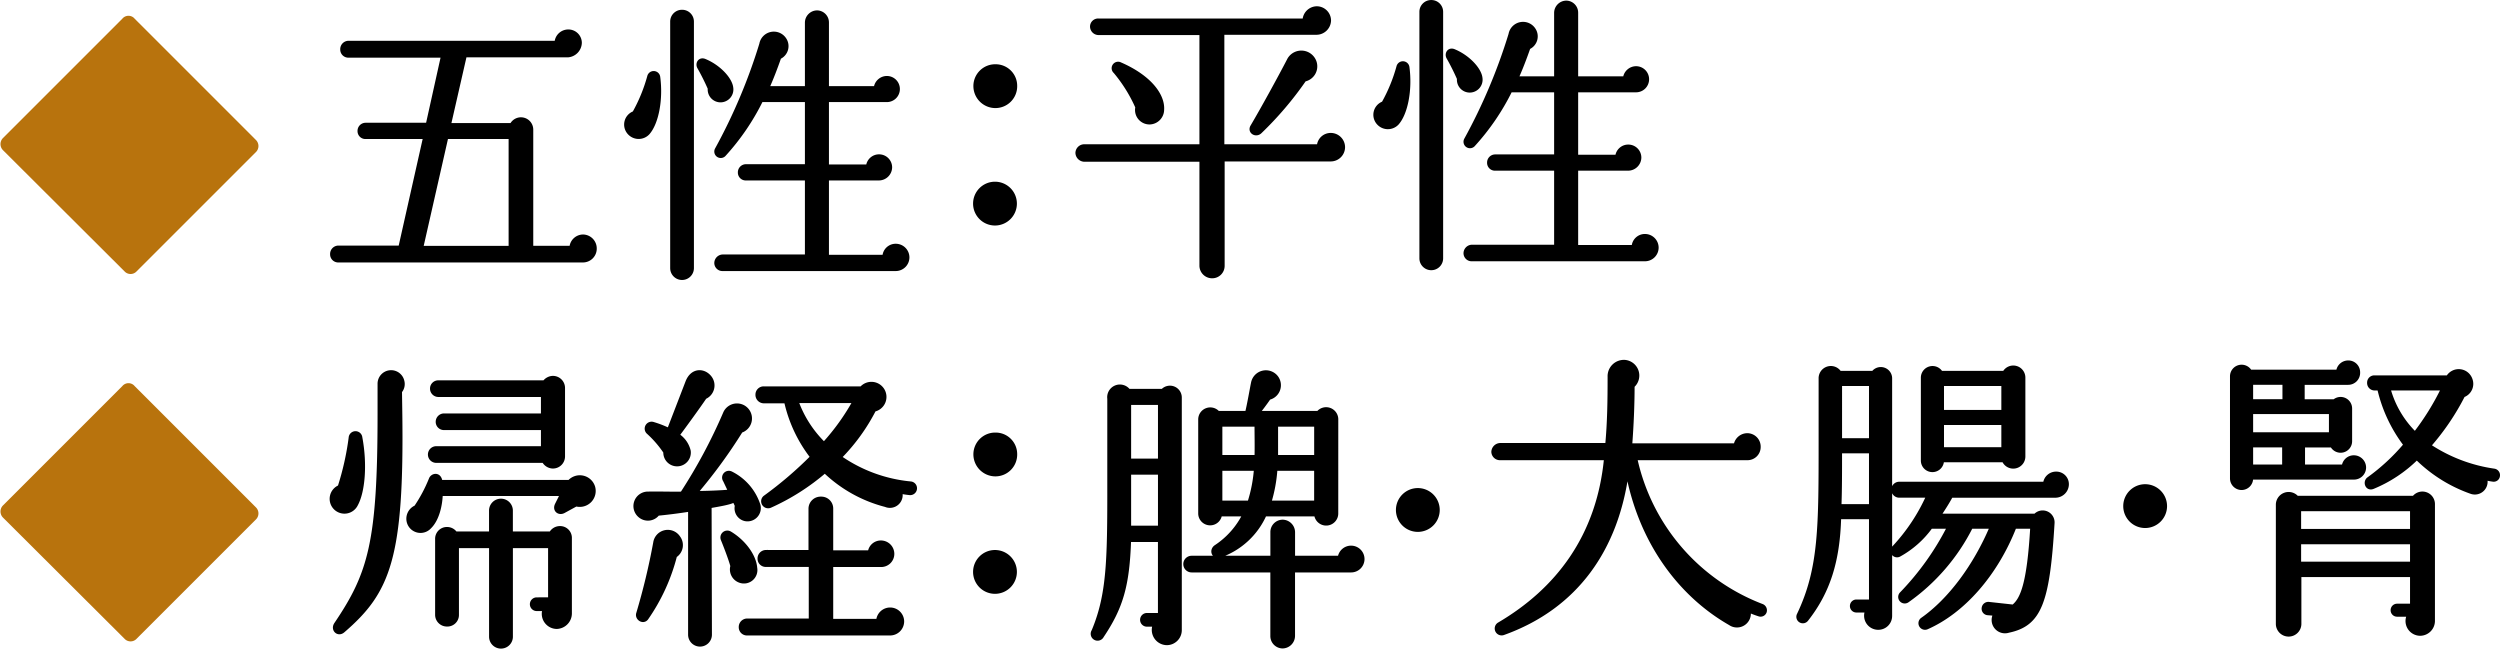 <?xml version="1.0" encoding="UTF-8"?> <svg xmlns="http://www.w3.org/2000/svg" width="360.651" height="93.567" viewBox="0 0 360.651 93.567"><g id="_6_syouga" data-name="6_syouga" transform="translate(16358.499 -621.232)"><path id="パス_637224" data-name="パス 637224" d="M40.291-14.534a1.817,1.817,0,0,0-1.806-1.806,1.746,1.746,0,0,0-1.763,1.634H22.876V-31h13.5a1.863,1.863,0,0,0,1.892-1.806,1.817,1.817,0,0,0-1.806-1.806,1.838,1.838,0,0,0-1.806,1.763H4.945a.918.918,0,0,0-.946.9.993.993,0,0,0,.946.989H19.78v16.254H2.881a1.03,1.03,0,0,0-.989.989,1.07,1.07,0,0,0,.989,1.032h16.9V2.58a1.579,1.579,0,0,0,1.591,1.548A1.542,1.542,0,0,0,22.919,2.58V-12.728H38.485A1.817,1.817,0,0,0,40.291-14.534ZM36.206-26.746a2.059,2.059,0,0,0-3.741-.473c-1.376,2.666-3.956,7.353-5.332,9.675-.473.774.516,1.419,1.161.817A49.371,49.371,0,0,0,34.7-24.252,1.986,1.986,0,0,0,36.206-26.746ZM14.19-19.952c.129-2.021-1.72-4.687-6.063-6.579a.684.684,0,0,0-.774,1.118A21.372,21.372,0,0,1,10.535-20.3a1.837,1.837,0,0,0,1.849,2.236A1.893,1.893,0,0,0,14.19-19.952Zm40.248-14.1a1.45,1.45,0,0,0-1.462-1.462,1.45,1.45,0,0,0-1.462,1.462V1.5a1.462,1.462,0,1,0,2.924,0ZM85.527-.043a1.725,1.725,0,0,0-1.72-1.72A1.662,1.662,0,0,0,82.13-.172H73.917V-11.395h7.439a1.671,1.671,0,0,0,1.677-1.634A1.633,1.633,0,0,0,81.4-14.663,1.635,1.635,0,0,0,79.765-13.2H73.917v-9.5h8.6a1.633,1.633,0,0,0,1.634-1.634,1.633,1.633,0,0,0-1.634-1.634,1.667,1.667,0,0,0-1.634,1.462H73.917v-9.417a1.487,1.487,0,0,0-1.462-1.505,1.524,1.524,0,0,0-1.505,1.505v9.417H65.317c.6-1.333,1.161-2.8,1.72-4.386a1.788,1.788,0,0,0,.774-2.58,1.874,1.874,0,0,0-3.44.645,80.23,80.23,0,0,1-6.407,15.179.682.682,0,0,0,1.075.817A33.771,33.771,0,0,0,64.414-22.7H70.95v9.46H62.178a.918.918,0,0,0-.9.946.882.882,0,0,0,.9.9H70.95V-.215H58.824a.993.993,0,0,0-.946.989.918.918,0,0,0,.946.9H83.807A1.725,1.725,0,0,0,85.527-.043ZM60.114-24.51c-.129-1.247-1.763-3.053-3.827-3.913-.774-.344-1.2.43-.86.989a32.738,32.738,0,0,1,1.505,3.01,1.605,1.605,0,0,0,1.591,1.763A1.611,1.611,0,0,0,60.114-24.51ZM49.579-26.058a.7.7,0,0,0-1.376-.086,23.223,23.223,0,0,1-2.15,5.246,1.8,1.8,0,0,0-.731,2.881,1.851,1.851,0,0,0,2.752.043C49.364-19.436,50.009-22.833,49.579-26.058Z" transform="translate(-16205 657)" stroke="#000" stroke-width="0.5"></path><path id="パス_637223" data-name="パス 637223" d="M41.108.516a.717.717,0,0,0-.387-.9A29.4,29.4,0,0,1,22.446-21.629H38.571a1.652,1.652,0,0,0,1.677-1.677,1.689,1.689,0,0,0-1.677-1.72,1.755,1.755,0,0,0-1.72,1.462H21.715c.215-2.881.344-5.762.344-8.514A2.019,2.019,0,0,0,20.9-35.6a2.107,2.107,0,0,0-2.236,2.193c0,3.4-.043,6.579-.344,9.8H2.881a1.07,1.07,0,0,0-.989,1.032.993.993,0,0,0,.989.946H18.146C17.071-10.363,11.137-2.666,2.709,2.279a.748.748,0,0,0,.645,1.333C13.932-.172,19.78-8.6,21.242-19.78c1.806,9.933,7.4,17.716,14.835,21.973A1.758,1.758,0,0,0,38.786.344,14.717,14.717,0,0,0,40.248.9.668.668,0,0,0,41.108.516Zm37.324-33.8a1.493,1.493,0,0,0-2.8-.731H66.521a1.434,1.434,0,0,0-2.666.731v11.954a1.419,1.419,0,1,0,2.838,0h8.858a1.5,1.5,0,0,0,2.881-.559Zm-19.221.172a1.386,1.386,0,0,0-2.494-.9H51.9a1.515,1.515,0,0,0-2.795.86V-24.6c0,12.814.043,18.834-3.139,25.5a.689.689,0,0,0,1.161.731c3.139-4,4.558-8.428,4.73-14.749h4.515V-1.032H54.309a.679.679,0,0,0-.688.688.679.679,0,0,0,.688.688h1.505a1.783,1.783,0,0,0,1.634,2.494,1.744,1.744,0,0,0,1.763-1.763Zm-7.224.774h4.386V-24.3H51.987Zm14.706,0h8.772v3.956H66.693Zm0,5.633h8.772v3.7H66.693ZM51.9-14.792c.086-2.322.086-4.859.086-7.826h4.386v7.826Zm32.809-3.1a1.561,1.561,0,0,0-1.591-1.591,1.635,1.635,0,0,0-1.634,1.462H60.5a.882.882,0,0,0-.9.9.882.882,0,0,0,.9.9h4.128a27.056,27.056,0,0,1-4.945,7.439A.685.685,0,0,0,60.5-7.7a13.846,13.846,0,0,0,4.558-4.042h2.58A39.564,39.564,0,0,1,60.8-2.15a.691.691,0,0,0,.86,1.075,28.946,28.946,0,0,0,9.2-10.664h2.924C71.423-6.149,67.768-1.2,63.769,1.591a.7.7,0,0,0,.688,1.2C69.746.473,74.476-4.945,77.142-11.739h2.494C79.163-3.483,78.174-1.29,76.927-.3L73.4-.688a.718.718,0,0,0-.774.645.685.685,0,0,0,.6.774L74.3.817a1.672,1.672,0,0,0,1.935,2.451c4.515-.946,5.719-4.042,6.407-15.566a1.469,1.469,0,0,0-2.537-1.118H66.263c.6-.9,1.29-1.978,1.72-2.8h15.05A1.708,1.708,0,0,0,84.71-17.888Z" transform="translate(-16145 709)" stroke="#000" stroke-width="0.5"></path><path id="パス_637222" data-name="パス 637222" d="M22.661-19.78a1.524,1.524,0,0,0-1.505-1.5,1.5,1.5,0,0,0-1.505,1.333h-5.8v-2.967h4.128a1.411,1.411,0,0,0,2.666-.645v-4.73a1.411,1.411,0,0,0-2.322-1.075H13.8v-2.58H20.3A1.48,1.48,0,0,0,21.8-33.5a1.45,1.45,0,0,0-1.462-1.462,1.5,1.5,0,0,0-1.5,1.333H6.192a1.427,1.427,0,0,0-2.666.688v14.749A1.432,1.432,0,0,0,4.945-16.77a1.425,1.425,0,0,0,1.419-1.505H21.113A1.5,1.5,0,0,0,22.661-19.78Zm19.307,1.247a.7.7,0,0,0-.559-.817,22.719,22.719,0,0,1-9.374-3.569,35.057,35.057,0,0,0,4.9-7.224,1.8,1.8,0,0,0,1.075-2.322,1.831,1.831,0,0,0-3.311-.344H24.123a.791.791,0,0,0-.817.817.827.827,0,0,0,.817.86h.645a21.144,21.144,0,0,0,3.784,8.084,29.461,29.461,0,0,1-5.289,4.9c-.6.43-.258,1.548.6,1.247a19.593,19.593,0,0,0,6.364-4.214,21.066,21.066,0,0,0,7.826,4.9,1.593,1.593,0,0,0,2.064-1.978,7.923,7.923,0,0,0,1.075.215A.655.655,0,0,0,41.968-18.533ZM6.364-31.949h4.73v2.58H6.364Zm27.606.817a37.071,37.071,0,0,1-4,6.45,14.288,14.288,0,0,1-3.784-6.45Zm-27.606,3.4H17.8V-24.6H6.364Zm0,4.816h4.687v2.967H6.364Zm26.23,8.428a1.559,1.559,0,0,0-2.8-.946H12.943a1.593,1.593,0,0,0-2.8.989V2.838a1.592,1.592,0,0,0,3.182,0V-4.214H29.5V.129H27.391A.679.679,0,0,0,26.7.817a.679.679,0,0,0,.688.688h1.677A1.877,1.877,0,0,0,30.7,4.257a1.9,1.9,0,0,0,1.892-1.978Zm-19.307.774H29.5v3.053H13.287Zm0,4.773H29.5v3.01H13.287Z" transform="translate(-16040.076 708.443)" stroke="#000" stroke-width="0.5"></path><path id="パス_634259" data-name="パス 634259" d="M40.42-1.333A1.762,1.762,0,0,0,38.7-3.1a1.738,1.738,0,0,0-1.72,1.634H31.261V-18.49a1.525,1.525,0,0,0-2.881-.688H19.393l2.279-9.976H36.507A1.91,1.91,0,0,0,38.27-31a1.689,1.689,0,0,0-1.72-1.677,1.738,1.738,0,0,0-1.72,1.634H4.816a.957.957,0,0,0-.9.989.918.918,0,0,0,.9.946H18.447l-2.193,9.89H7.31a.918.918,0,0,0-.9.946.882.882,0,0,0,.9.9h8.557L12.3-1.5H3.354a.957.957,0,0,0-.9.989.918.918,0,0,0,.9.946h35.3A1.743,1.743,0,0,0,40.42-1.333ZM19.006-17.372h9.2v15.91H15.394ZM54.438-34.056a1.45,1.45,0,0,0-1.462-1.462,1.45,1.45,0,0,0-1.462,1.462V1.5a1.462,1.462,0,1,0,2.924,0ZM85.527-.043a1.725,1.725,0,0,0-1.72-1.72A1.662,1.662,0,0,0,82.13-.172H73.917V-11.395h7.439a1.671,1.671,0,0,0,1.677-1.634A1.633,1.633,0,0,0,81.4-14.663,1.635,1.635,0,0,0,79.765-13.2H73.917v-9.5h8.6a1.633,1.633,0,0,0,1.634-1.634,1.633,1.633,0,0,0-1.634-1.634,1.667,1.667,0,0,0-1.634,1.462H73.917v-9.417a1.487,1.487,0,0,0-1.462-1.505,1.524,1.524,0,0,0-1.505,1.505v9.417H65.317c.6-1.333,1.161-2.8,1.72-4.386a1.788,1.788,0,0,0,.774-2.58,1.874,1.874,0,0,0-3.44.645,80.23,80.23,0,0,1-6.407,15.179.682.682,0,0,0,1.075.817A33.771,33.771,0,0,0,64.414-22.7H70.95v9.46H62.178a.918.918,0,0,0-.9.946.882.882,0,0,0,.9.9H70.95V-.215H58.824a.993.993,0,0,0-.946.989.918.918,0,0,0,.946.9H83.807A1.725,1.725,0,0,0,85.527-.043ZM60.114-24.51c-.129-1.247-1.763-3.053-3.827-3.913-.774-.344-1.2.43-.86.989a32.738,32.738,0,0,1,1.505,3.01,1.605,1.605,0,0,0,1.591,1.763A1.611,1.611,0,0,0,60.114-24.51ZM49.579-26.058a.7.7,0,0,0-1.376-.086,23.223,23.223,0,0,1-2.15,5.246,1.8,1.8,0,0,0-.731,2.881,1.851,1.851,0,0,0,2.752.043C49.364-19.436,50.009-22.833,49.579-26.058Z" transform="translate(-16313.082 658.41)" stroke="#000" stroke-width="0.5"></path><path id="パス_634247" data-name="パス 634247" d="M155.076,36.5a.763.763,0,0,1-1.147,0L136.4,19.024a.821.821,0,0,1,0-1.153L153.627.647a.725.725,0,0,1,1.153,0l17.52,17.52a.8.8,0,0,1,0,1.113Z" transform="translate(-16494.166 676.574)" fill="#b8730d" stroke="#b8730d" stroke-linecap="round" stroke-linejoin="round" stroke-width="0.852"></path><path id="パス_634255" data-name="パス 634255" d="M155.076,36.5a.763.763,0,0,1-1.147,0L136.4,19.024a.821.821,0,0,1,0-1.153L153.627.647a.725.725,0,0,1,1.153,0l17.52,17.52a.8.8,0,0,1,0,1.113Z" transform="translate(-16494.166 623.574)" fill="#b8730d" stroke="#b8730d" stroke-linecap="round" stroke-linejoin="round" stroke-width="0.852"></path><path id="パス_634248" data-name="パス 634248" d="M12.927,3.127c-.86-1.118-2.537-1.161-3.225.645L7.036,10.695a15.26,15.26,0,0,0-2.322-.9.7.7,0,0,0-.688,1.161A15.343,15.343,0,0,1,6.52,13.834,1.686,1.686,0,1,0,9.874,13.7,3.682,3.682,0,0,0,8.24,11.426c.774-1.032,3.1-4.214,3.956-5.5A1.834,1.834,0,0,0,12.927,3.127ZM42.511,19.166a.685.685,0,0,0-.6-.774,21.362,21.362,0,0,1-10.277-3.784,27.724,27.724,0,0,0,4.988-6.88,1.873,1.873,0,1,0-1.806-3.053H20.71a.882.882,0,0,0-.9.9.918.918,0,0,0,.9.946h3.225a20.144,20.144,0,0,0,3.784,8.041,55.177,55.177,0,0,1-6.837,5.848.711.711,0,0,0,.731,1.2,32.506,32.506,0,0,0,7.912-5.031,19.737,19.737,0,0,0,8.772,4.9,1.545,1.545,0,0,0,2.064-1.935,13.166,13.166,0,0,0,1.376.215A.685.685,0,0,0,42.511,19.166ZM33.868,6.481A32.3,32.3,0,0,1,29.4,12.716a16.291,16.291,0,0,1-4-6.235ZM19.936,21.531a7.8,7.8,0,0,0-3.956-4.6.675.675,0,0,0-.86.989l.774,1.634c-1.2.129-3.612.215-5.074.215A74.015,74.015,0,0,0,17.4,10.781,1.864,1.864,0,1,0,15.163,8.2,76.38,76.38,0,0,1,8.928,19.854c-1.247.043-3.612-.043-4.859,0a1.792,1.792,0,0,0-1.2,3.182,1.754,1.754,0,0,0,2.537-.3c1.376-.129,3.053-.344,4.687-.6v18.06a1.419,1.419,0,0,0,2.838,0L12.884,21.66c1.677-.3,3.225-.559,3.569-.9l.387.817A1.589,1.589,0,0,0,18,23.509,1.622,1.622,0,0,0,19.936,21.531ZM40.662,38.3a1.721,1.721,0,0,0-3.44-.086H30.428V30.131h7.095a1.594,1.594,0,0,0,1.72-1.591,1.633,1.633,0,0,0-1.634-1.634,1.587,1.587,0,0,0-1.591,1.419h-5.59V22a1.414,1.414,0,0,0-1.462-1.419A1.451,1.451,0,0,0,27.461,22v6.278h-6.45a.918.918,0,0,0-.9.946.882.882,0,0,0,.9.9H27.5v8.041H18.3a.918.918,0,0,0-.9.946.882.882,0,0,0,.9.9H38.9A1.734,1.734,0,0,0,40.662,38.3ZM8.369,26.175a1.82,1.82,0,0,0-3.311.774A96.506,96.506,0,0,1,2.607,37.14c-.215.688.688,1.29,1.161.688A27.781,27.781,0,0,0,7.9,28.8,1.8,1.8,0,0,0,8.369,26.175Zm11.094,4.386c-.129-1.72-1.634-3.784-3.655-4.988a.7.7,0,0,0-.989.9c.3.731,1.075,2.709,1.376,3.827A1.726,1.726,0,0,0,17.27,32.41,1.644,1.644,0,0,0,19.463,30.561Z" transform="translate(-16269.027 672.595)" stroke="#000" stroke-width="0.6"></path><path id="パス_634250" data-name="パス 634250" d="M37.824,8.717a1.453,1.453,0,0,0-2.58-.9H26.472c.387-.473,1.075-1.376,1.634-2.193A1.862,1.862,0,0,0,29.181,2.7a1.883,1.883,0,0,0-3.354.817c-.129.6-.559,3.1-.86,4.3H20.753a1.441,1.441,0,0,0-2.537.9V22.305a1.422,1.422,0,0,0,2.838.129h3.569A11.916,11.916,0,0,1,20.5,27.121c-.731.473-.387,1.548.6,1.247A11.019,11.019,0,0,0,27.5,22.434h7.439a1.443,1.443,0,0,0,2.881-.129ZM15.249,5.578A1.41,1.41,0,0,0,12.8,4.632H7.853A1.533,1.533,0,0,0,5.1,5.75v9.632c0,12.728.129,18.189-2.279,23.908a.693.693,0,1,0,1.2.688c2.8-4.171,3.7-7.353,3.913-13.846h4.472V36.968H10.519a.688.688,0,0,0,0,1.376H11.68A1.9,1.9,0,0,0,13.4,41.01a1.872,1.872,0,0,0,1.849-1.892Zm-7.31.774h4.472v8.342H7.939Zm18.4,3.139c0,1.591.043,3.1,0,4.687H21.1V9.491Zm2.8,0h5.805v4.687H29.138Zm-2.881,6.364a20.657,20.657,0,0,1-.946,4.9H21.1v-4.9Zm1.892,4.9a21.237,21.237,0,0,0,.9-4.9h5.891v4.9ZM7.939,16.414h4.472v7.955H7.939Zm33.669,12.47a1.639,1.639,0,0,0-3.268-.172H31.589v-3.7a1.524,1.524,0,0,0-1.5-1.505,1.487,1.487,0,0,0-1.462,1.505v3.7H16.969a.9.9,0,1,0,0,1.806H28.622v9.46a1.487,1.487,0,0,0,1.462,1.505,1.524,1.524,0,0,0,1.5-1.505v-9.46h8.385A1.633,1.633,0,0,0,41.608,28.884Z" transform="translate(-16203.561 672.994)" stroke="#000" stroke-width="0.6"></path><path id="パス_634251" data-name="パス 634251" d="M13.4,3.729a1.654,1.654,0,0,0-3.268.387v4.3c0,18.49-1.333,23.048-6.278,30.358-.516.774.3,1.548.989.946C11.379,34.087,13.4,29.271,13.1,8.115l-.043-2.924A1.6,1.6,0,0,0,13.4,3.729Zm23.177.989a1.45,1.45,0,0,0-1.462-1.462,1.551,1.551,0,0,0-1.2.645H18.6a.882.882,0,0,0-.9.9.908.908,0,0,0,.9.9H33.7V8.674H19.42a.908.908,0,0,0-.9.9.882.882,0,0,0,.9.9H33.7V13.4H18.3a.9.9,0,0,0,0,1.806H33.825a1.491,1.491,0,0,0,1.29.817,1.45,1.45,0,0,0,1.462-1.462ZM7.337,11.856a.69.69,0,0,0-1.376.043A40.144,40.144,0,0,1,4.37,18.994a1.836,1.836,0,1,0,2.322,2.537C7.724,19.682,8.068,15.769,7.337,11.856ZM40.92,18.994a2,2,0,0,0-3.4-.731H18.9c-.129-1.2-1.161-.989-1.376-.387a21.471,21.471,0,0,1-2.15,4.042,1.788,1.788,0,0,0-.989,2.236,1.745,1.745,0,0,0,2.924.6c1.161-1.118,1.591-3.225,1.634-4.773H36.491l-.774,1.548c-.387.774.3,1.29.946.946l1.806-.989A2,2,0,0,0,40.92,18.994ZM37.566,26.3a1.4,1.4,0,0,0-1.419-1.376,1.451,1.451,0,0,0-1.29.774H29.052V22.391a1.419,1.419,0,0,0-2.838,0V25.7h-5.16a1.429,1.429,0,0,0-1.2-.645,1.4,1.4,0,0,0-1.419,1.419V37.441a1.4,1.4,0,0,0,1.419,1.376,1.369,1.369,0,0,0,1.419-1.376V27.508h4.945V40.58a1.419,1.419,0,0,0,2.838,0V27.508h5.676v7.7H32.793a.688.688,0,0,0,0,1.376h1.161a1.884,1.884,0,0,0,1.72,2.58,1.947,1.947,0,0,0,1.892-1.935Z" transform="translate(-16313.864 672.5)" stroke="#000" stroke-width="0.6"></path><path id="パス_634254" data-name="パス 634254" d="M11.881,15.339A2.808,2.808,0,0,0,9.043,12.5a2.845,2.845,0,0,0-2.881,2.838A2.881,2.881,0,0,0,9.043,18.22,2.845,2.845,0,0,0,11.881,15.339Zm-.043,16.942A2.86,2.86,0,1,0,9,35.162,2.863,2.863,0,0,0,11.838,32.281Z" transform="translate(-16223.94 671.435)" stroke="#000" stroke-width="0.6"></path><path id="パス_634260" data-name="パス 634260" d="M11.881,15.339A2.808,2.808,0,0,0,9.043,12.5a2.845,2.845,0,0,0-2.881,2.838A2.881,2.881,0,0,0,9.043,18.22,2.845,2.845,0,0,0,11.881,15.339Zm-.043,16.942A2.86,2.86,0,1,0,9,35.162,2.863,2.863,0,0,0,11.838,32.281Z" transform="translate(-16223.94 618.303)" stroke="#000" stroke-width="0.6"></path><path id="パス_634256" data-name="パス 634256" d="M11.838,32.281A2.86,2.86,0,1,0,9,35.162,2.863,2.863,0,0,0,11.838,32.281Z" transform="translate(-16162.94 662.5)" stroke="#000" stroke-width="0.6"></path><path id="パス_637221" data-name="パス 637221" d="M11.838,32.281A2.86,2.86,0,1,0,9,35.162,2.863,2.863,0,0,0,11.838,32.281Z" transform="translate(-16058.017 661.942)" stroke="#000" stroke-width="0.6"></path></g></svg> 